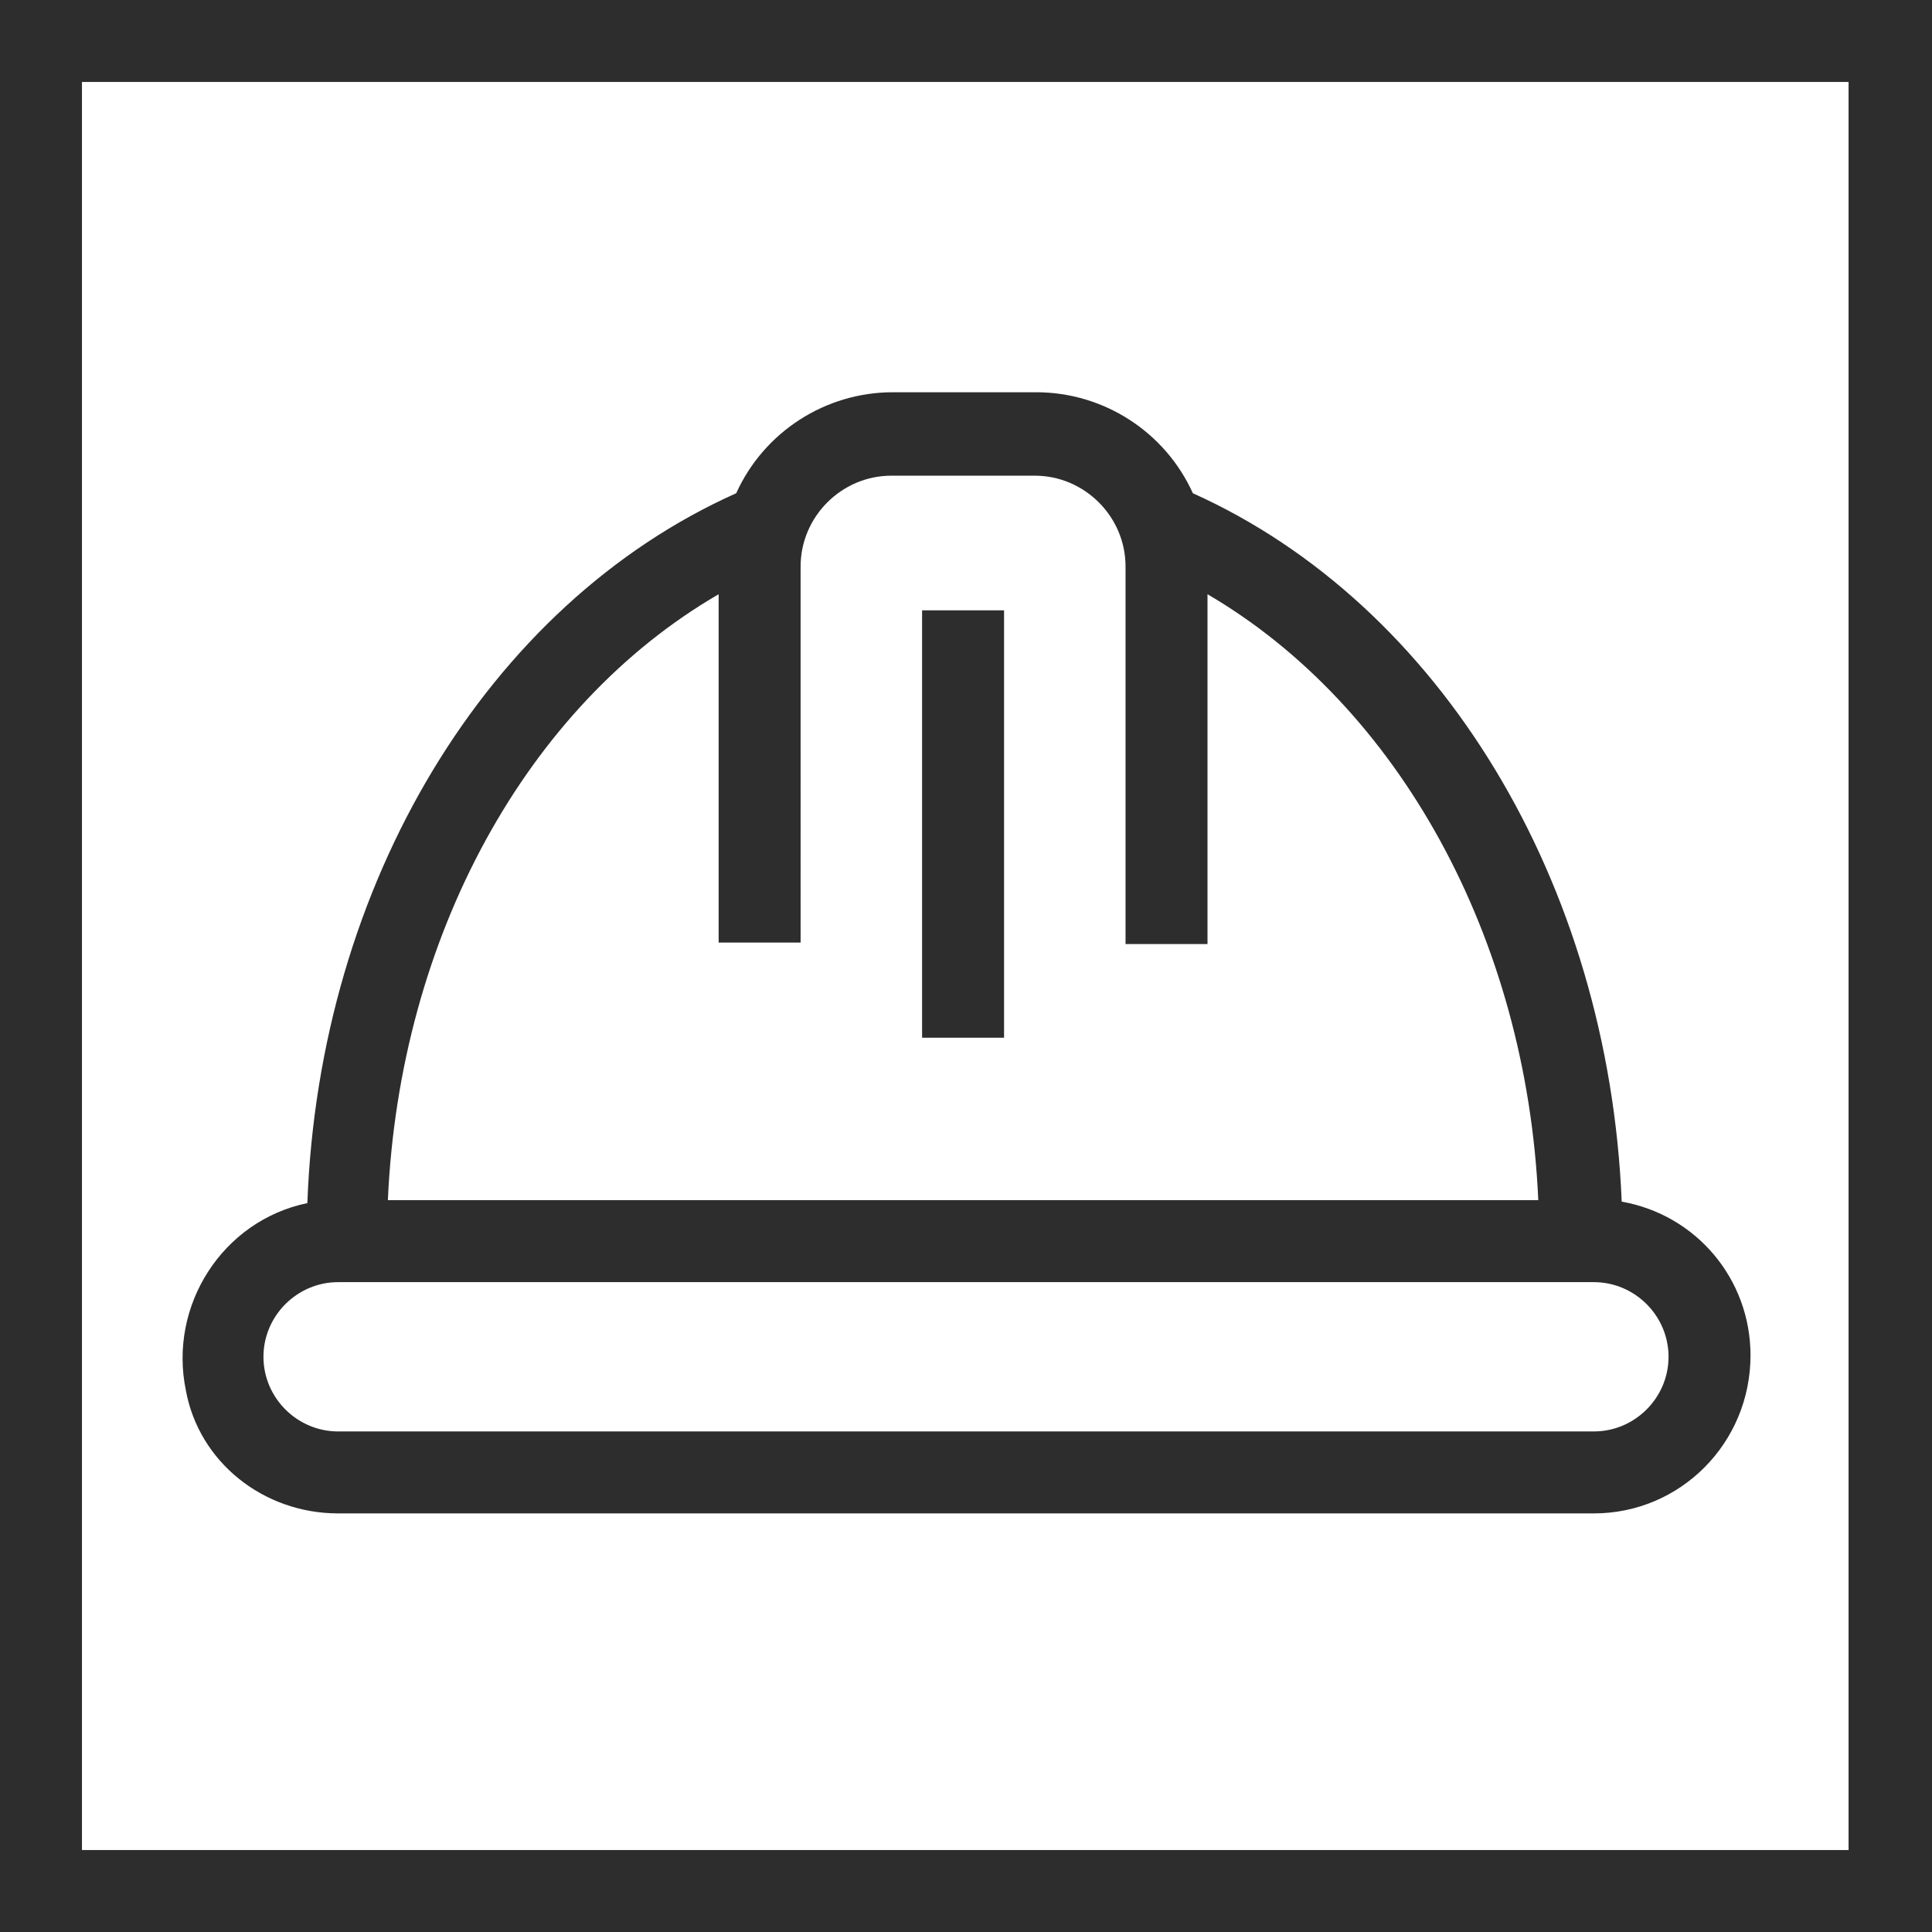 <?xml version="1.0" encoding="utf-8"?>
<svg version="1.1" id="Layer_1" xmlns="http://www.w3.org/2000/svg" xmlns:xlink="http://www.w3.org/1999/xlink" x="0px" y="0px"
	 viewBox="0 0 132 132" style="enable-background:new 0 0 132 132;" xml:space="preserve" width="132" height="132">
<style type="text/css">
	.st0{fill:#2D2D2D;}
</style>
<path class="st0" d="M0,0v132h132V0H0z M126.4,126.4H5.6V5.6h120.7V126.4z"/>
<path class="st0" d="M23.1,103.4h85.8c5.9,0,10.7-4.8,10.7-10.8c0-5.2-3.7-9.6-8.8-10.5c-0.9-21.8-12.4-40.8-29.3-48.4
	c-1.9-4.2-6.1-6.9-10.7-6.9h-9.8c-4.6,0-8.8,2.7-10.7,6.9c-17,7.6-28.5,26.7-29.3,48.5c-5.8,1.2-9.5,7-8.3,12.8
	C13.6,99.9,18,103.4,23.1,103.4z M49.1,40.6v23.8h5.6V38.7c0-3.4,2.8-6.2,6.2-6.2h9.8c3.4,0,6.2,2.8,6.2,6.2c0,0,0,0,0,0v25.8h5.6
	V40.6c13,7.6,21.8,23.4,22.6,41.4H26.5C27.3,64,36,48.2,49.1,40.6z M23.1,87.6h85.8c2.8,0,5.1,2.3,5.1,5.1c0,2.8-2.3,5.1-5.1,5.1
	c0,0,0,0,0,0H23.1c-2.8,0-5.1-2.3-5.1-5.1C18,89.9,20.3,87.6,23.1,87.6C23.1,87.6,23.1,87.6,23.1,87.6z"/>
<rect class="st0" x="63" y="41.7" width="5.6" height="29.2"/>
</svg>
